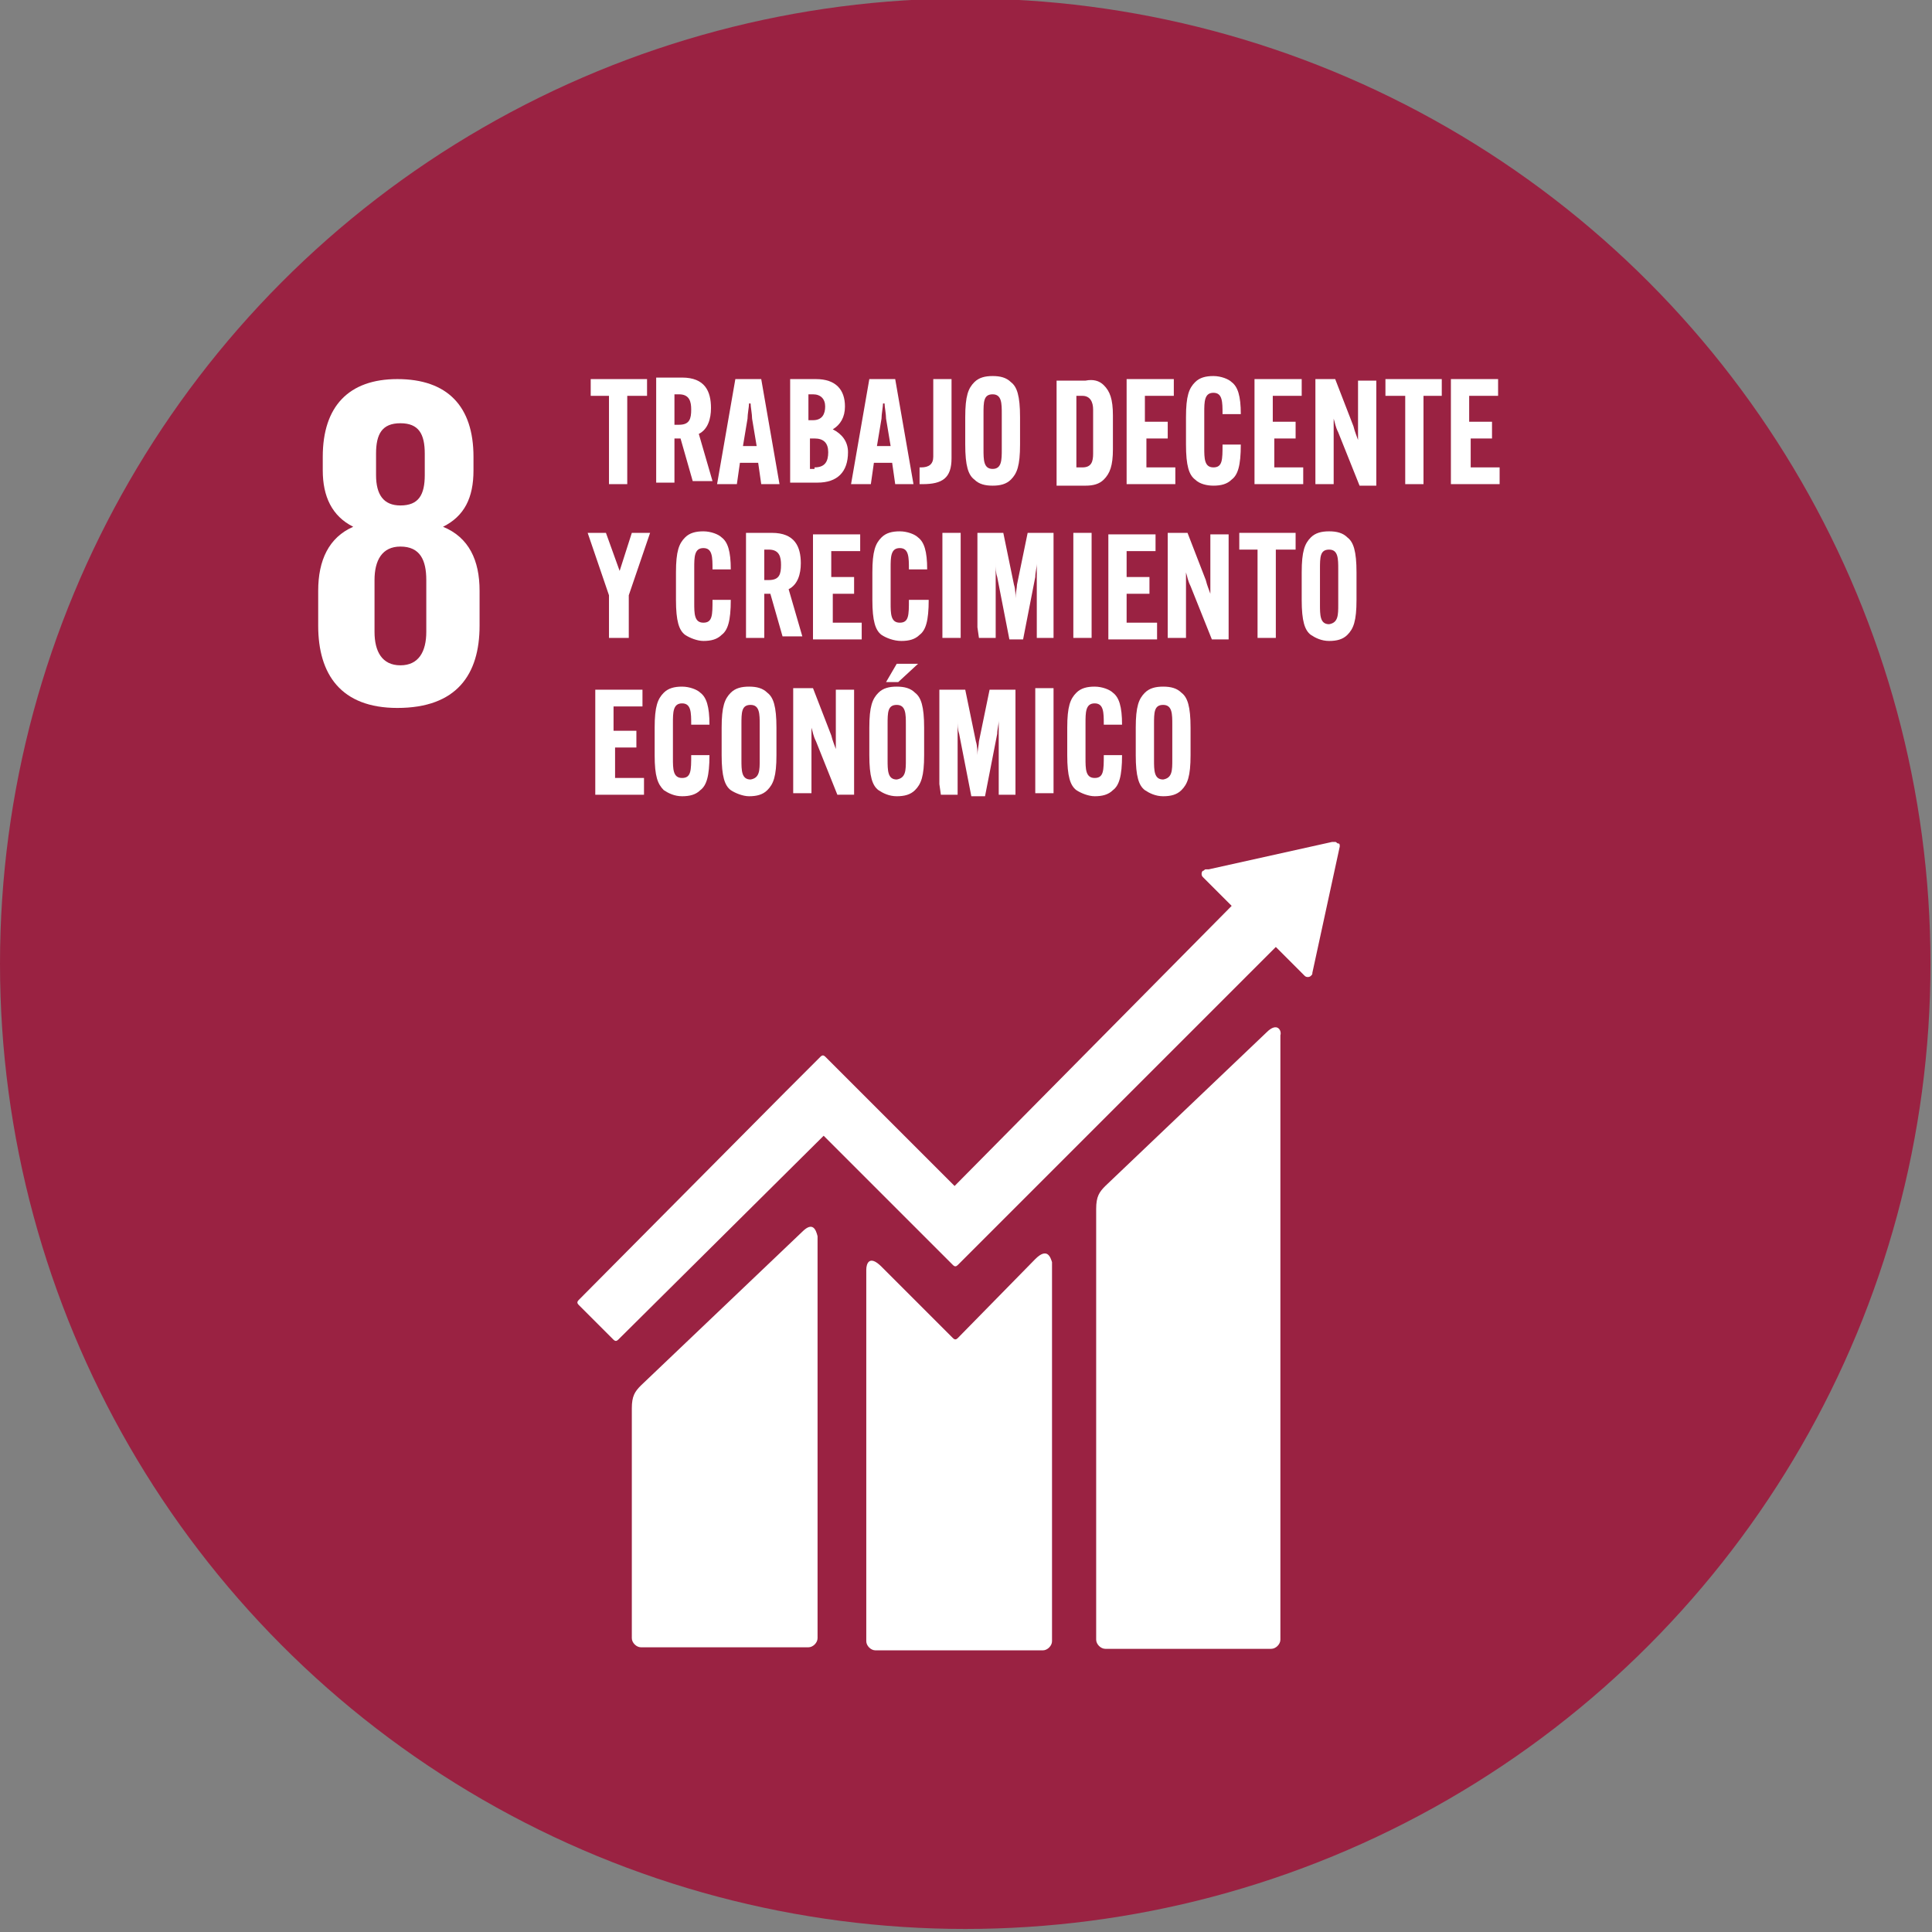 <?xml version="1.0" encoding="utf-8"?>
<!-- Generator: Adobe Illustrator 28.1.0, SVG Export Plug-In . SVG Version: 6.00 Build 0)  -->
<svg version="1.1" id="Camada_2_00000124132659403726433140000017574139169491637377_"
	 xmlns="http://www.w3.org/2000/svg" xmlns:xlink="http://www.w3.org/1999/xlink" x="0px" y="0px" viewBox="0 0 126.9 126.9"
	 style="enable-background:new 0 0 126.9 126.9;" xml:space="preserve">
<rect x="0" y="0" width="126.9" height="126.9" fill="#808080" stroke="none"/>
<style type="text/css">
	.st0{clip-path:url(#SVGID_00000016058052825568944620000016061567326576720554_);}
	.st1{fill:#9A2242;}
	.st2{fill:#FFFFFF;}
	.st3{enable-background:new    ;}
</style>
<g id="Layer_1_00000039845049466466298520000011845689937771941035_">
	<g>
		<g>
			<g>
				<defs>
					<circle id="SVGID_1_" cx="63.4" cy="63.3" r="63.4"/>
				</defs>
				<clipPath id="SVGID_00000158728601668784446920000017488447503187879050_">
					<use xlink:href="#SVGID_1_"  style="overflow:visible;"/>
				</clipPath>
				<g style="clip-path:url(#SVGID_00000158728601668784446920000017488447503187879050_);">
					<circle class="st1" cx="63.4" cy="63.3" r="63.4"/>
					<g>
						<g>
							<path class="st2" d="M83.2,67.8L72.6,77.9c-0.4,0.4-0.6,0.7-0.6,1.5v28.3c0,0.3,0.3,0.6,0.6,0.6h10.9c0.3,0,0.6-0.3,0.6-0.6
								V68C84.2,67.7,83.9,67.1,83.2,67.8"/>
							<path class="st2" d="M52.7,80.9L42.1,91c-0.4,0.4-0.6,0.7-0.6,1.5v15.1c0,0.3,0.3,0.6,0.6,0.6h11c0.3,0,0.6-0.3,0.6-0.6V81.2
								C53.6,80.8,53.4,80.2,52.7,80.9"/>
							<path class="st2" d="M88,55.6c0-0.1,0-0.2-0.1-0.2s-0.1-0.1-0.2-0.1h-0.1h-0.1l-8.1,1.8h-0.2c-0.1,0-0.1,0.1-0.2,0.1
								c-0.1,0.1-0.1,0.3,0,0.4l0.1,0.1l1.8,1.8L62.7,77.9l-8.5-8.5c-0.1-0.1-0.2-0.1-0.3,0l-2.3,2.3l0,0L38,85.4
								c-0.1,0.1-0.1,0.2,0,0.3l2.3,2.3c0.1,0.1,0.2,0.1,0.3,0l13.5-13.4l6.2,6.2l0,0l2.3,2.3c0.1,0.1,0.2,0.1,0.3,0l20.9-20.9
								l1.9,1.9c0.1,0.1,0.3,0.1,0.4,0s0.1-0.1,0.1-0.2l0,0L88,55.6L88,55.6L88,55.6z"/>
							<path class="st2" d="M68,82.7l-5.1,5.2c-0.1,0.1-0.2,0.1-0.3,0l-4.7-4.7c-0.8-0.8-1-0.2-1,0.2v24.4c0,0.3,0.3,0.6,0.6,0.6h11
								c0.3,0,0.6-0.3,0.6-0.6V82.9C69,82.6,68.8,81.9,68,82.7"/>
						</g>
						<g>
							<path class="st2" d="M31.5,41.1v-2.3c0-2-0.7-3.5-2.4-4.2c1.4-0.7,2-1.9,2-3.7V30c0-3.3-1.7-5.1-5-5.1
								c-3.2,0-4.9,1.8-4.9,5.1v0.9c0,1.7,0.6,3,2,3.7c-1.6,0.7-2.3,2.2-2.3,4.2v2.3c0,3.2,1.5,5.4,5.2,5.4
								C30,46.5,31.5,44.3,31.5,41.1 M24.7,29.8c0-1.3,0.4-2,1.6-2s1.6,0.7,1.6,2v1.4c0,1.3-0.4,2-1.6,2c-1.1,0-1.6-0.7-1.6-2V29.8z
								 M28,41.5c0,1.3-0.5,2.2-1.7,2.2s-1.7-0.9-1.7-2.2v-3.4c0-1.3,0.5-2.2,1.7-2.2c1.3,0,1.7,0.9,1.7,2.2V41.5z"/>
						</g>
					</g>
				</g>
			</g>
		</g>
	</g>
</g>
<g>
	<g class="st3">
		<path class="st2" d="M41.2,26v5.1l0,0.7H40l0-0.7V26h-1.2v-1.1h3.7V26H41.2z"/>
		<path class="st2" d="M44.3,28.9v2.1l0,0.7h-1.2l0-0.7v-5.5l0-0.7h1.7c1.5,0,1.9,0.9,1.9,2v0c0,0.7-0.2,1.4-0.8,1.7l0.9,3.1h-1.3
			l-0.8-2.8H44.3z M44.3,27.9h0.3c0.7,0,0.8-0.4,0.8-1v0c0-0.5-0.1-1-0.8-1h-0.3V27.9z"/>
		<path class="st2" d="M48.4,31.8h-1.3l1.2-6.9h1.7l1.2,6.9h-1.2l-0.2-1.4h-1.2L48.4,31.8z M48.8,29.3h0.9l-0.3-1.8
			c0-0.3-0.1-0.8-0.1-1h-0.1c0,0.2-0.1,0.7-0.1,1L48.8,29.3z"/>
		<path class="st2" d="M51.9,31.8l0-0.7v-5.5l0-0.7h1.7c1.3,0,1.9,0.7,1.9,1.8v0c0,0.7-0.3,1.2-0.8,1.5v0c0.6,0.3,1,0.8,1,1.5v0
			c0,1.3-0.7,2-2,2H51.9z M53.1,27.6h0.3c0.6,0,0.8-0.4,0.8-0.9v0c0-0.5-0.3-0.8-0.8-0.8h-0.3V27.6z M53.5,30.7c0.7,0,0.9-0.4,0.9-1
			v0c0-0.6-0.3-0.9-0.9-0.9h-0.3v2H53.5z"/>
		<path class="st2" d="M57.2,31.8h-1.3l1.2-6.9h1.7l1.2,6.9h-1.2l-0.2-1.4h-1.2L57.2,31.8z M57.6,29.3h0.9l-0.3-1.8
			c0-0.3-0.1-0.8-0.1-1H58c0,0.2-0.1,0.7-0.1,1L57.6,29.3z"/>
		<path class="st2" d="M60.3,30.7h0.2c0.5,0,0.8-0.2,0.8-0.7v-4.4l0-0.7h1.2l0,0.7v4.5c0,1.3-0.6,1.7-1.9,1.7h-0.2V30.7z"/>
		<path class="st2" d="M64,31.5c-0.4-0.3-0.6-0.9-0.6-2.3v-1.8c0-1.4,0.2-1.9,0.6-2.3c0.3-0.3,0.7-0.4,1.2-0.4
			c0.5,0,0.9,0.1,1.2,0.4c0.4,0.3,0.6,0.9,0.6,2.3v1.8c0,1.4-0.2,1.9-0.6,2.3c-0.3,0.3-0.7,0.4-1.2,0.4C64.7,31.9,64.3,31.8,64,31.5
			z M65.8,29.5v-2.3c0-0.7,0-1.3-0.6-1.3c-0.6,0-0.6,0.5-0.6,1.3v2.3c0,0.7,0,1.3,0.6,1.3C65.8,30.8,65.8,30.2,65.8,29.5z"/>
		<path class="st2" d="M72.5,25.3c0.4,0.4,0.6,0.9,0.6,2v2.2c0,1.1-0.2,1.6-0.6,2c-0.3,0.3-0.7,0.4-1.2,0.4h-1.9l0-0.7v-5.5l0-0.7
			h1.9C71.8,24.9,72.2,25,72.5,25.3z M70.7,26v4.7h0.4c0.6,0,0.7-0.4,0.7-0.9v-2.9c0-0.5-0.2-0.9-0.7-0.9H70.7z"/>
		<path class="st2" d="M75.3,28.7v2h1.9v1.1h-3.2l0-0.7v-5.5l0-0.7h3.1V26h-1.9v1.7h1.5v1.1H75.3z"/>
		<path class="st2" d="M78.5,31.5c-0.4-0.3-0.6-0.9-0.6-2.3v-1.8c0-1.4,0.2-1.9,0.6-2.3c0.3-0.3,0.7-0.4,1.2-0.4
			c0.5,0,1,0.2,1.2,0.4c0.4,0.3,0.6,0.9,0.6,2.1v0h-1.2v0c0-0.8,0-1.4-0.6-1.4c-0.6,0-0.6,0.6-0.6,1.3v2.3c0,0.7,0,1.3,0.6,1.3
			c0.6,0,0.6-0.5,0.6-1.5v0h1.2v0c0,1.4-0.2,2-0.6,2.3c-0.3,0.3-0.7,0.4-1.2,0.4C79.3,31.9,78.8,31.8,78.5,31.5z"/>
		<path class="st2" d="M83.7,28.7v2h1.9v1.1h-3.2l0-0.7v-5.5l0-0.7h3.1V26h-1.9v1.7h1.5v1.1H83.7z"/>
		<path class="st2" d="M87.7,24.9l1.2,3.1c0.1,0.4,0.2,0.6,0.3,0.9h0c0-0.3,0-0.6,0-0.9v-2.3l0-0.7h1.2l0,0.7v5.5l0,0.7h-1.1
			l-1.4-3.5c-0.2-0.4-0.2-0.6-0.3-0.9h0c0,0.3,0,0.6,0,0.9v2.7l0,0.7h-1.2l0-0.7v-5.5l0-0.7H87.7z"/>
		<path class="st2" d="M93.5,26v5.1l0,0.7h-1.2l0-0.7V26H91v-1.1h3.7V26H93.5z"/>
		<path class="st2" d="M96.6,28.7v2h1.9v1.1h-3.2l0-0.7v-5.5l0-0.7h3.1V26h-1.9v1.7h1.5v1.1H96.6z"/>
	</g>
	<g class="st3">
		<path class="st2" d="M40.7,37.5L40.7,37.5l0.8-2.5h1.2l-1.4,4.1v2.1l0,0.7h-1.3l0-0.7v-2.1L38.6,35h1.2L40.7,37.5z"/>
		<path class="st2" d="M45,41.7c-0.4-0.3-0.6-0.9-0.6-2.3v-1.8c0-1.4,0.2-1.9,0.6-2.3c0.3-0.3,0.7-0.4,1.2-0.4c0.5,0,1,0.2,1.2,0.4
			c0.4,0.3,0.6,0.9,0.6,2.1v0h-1.2v0c0-0.8,0-1.4-0.6-1.4c-0.6,0-0.6,0.6-0.6,1.3v2.3c0,0.7,0,1.3,0.6,1.3c0.6,0,0.6-0.5,0.6-1.5v0
			h1.2v0c0,1.4-0.2,2-0.6,2.3c-0.3,0.3-0.7,0.4-1.2,0.4C45.8,42.1,45.3,41.9,45,41.7z"/>
		<path class="st2" d="M50.2,39.1v2.1l0,0.7h-1.2l0-0.7v-5.5l0-0.7h1.7c1.5,0,1.9,0.9,1.9,2v0c0,0.7-0.2,1.4-0.8,1.7l0.9,3.1h-1.3
			l-0.8-2.8H50.2z M50.2,38.1h0.3c0.7,0,0.8-0.4,0.8-1v0c0-0.5-0.1-1-0.8-1h-0.3V38.1z"/>
		<path class="st2" d="M54.7,38.9v2h1.9V42h-3.2l0-0.7v-5.5l0-0.7h3.1v1.1h-1.9v1.7h1.5v1.1H54.7z"/>
		<path class="st2" d="M57.9,41.7c-0.4-0.3-0.6-0.9-0.6-2.3v-1.8c0-1.4,0.2-1.9,0.6-2.3c0.3-0.3,0.7-0.4,1.2-0.4
			c0.5,0,1,0.2,1.2,0.4c0.4,0.3,0.6,0.9,0.6,2.1v0h-1.2v0c0-0.8,0-1.4-0.6-1.4c-0.6,0-0.6,0.6-0.6,1.3v2.3c0,0.7,0,1.3,0.6,1.3
			c0.6,0,0.6-0.5,0.6-1.5v0H61v0c0,1.4-0.2,2-0.6,2.3c-0.3,0.3-0.7,0.4-1.2,0.4S58.2,41.9,57.9,41.7z"/>
		<path class="st2" d="M63.1,35l0,0.7v5.5l0,0.7h-1.2l0-0.7v-5.5l0-0.7H63.1z"/>
		<path class="st2" d="M64.2,41.2v-5.5l0-0.7h1.7l0.7,3.4c0.1,0.3,0.1,0.7,0.1,0.9h0c0-0.3,0.1-0.7,0.1-0.9l0.7-3.4h1.7l0,0.7v5.5
			l0,0.7h-1.1l0-0.7v-3.3c0-0.3,0-0.7,0-0.9h0c0,0.3-0.1,0.6-0.1,0.9L67.2,42h-0.9l-0.8-4.1c-0.1-0.3-0.1-0.6-0.1-0.9h0
			c0,0.3,0,0.6,0,0.9v3.3l0,0.7h-1.1L64.2,41.2z"/>
		<path class="st2" d="M71.7,35l0,0.7v5.5l0,0.7h-1.2l0-0.7v-5.5l0-0.7H71.7z"/>
		<path class="st2" d="M74,38.9v2H76V42h-3.2l0-0.7v-5.5l0-0.7h3.1v1.1H74v1.7h1.5v1.1H74z"/>
		<path class="st2" d="M78,35l1.2,3.1c0.1,0.4,0.2,0.6,0.3,0.9h0c0-0.3,0-0.6,0-0.9v-2.3l0-0.7h1.2l0,0.7v5.5l0,0.7h-1.1l-1.4-3.5
			c-0.2-0.4-0.2-0.6-0.3-0.9h0c0,0.3,0,0.6,0,0.9v2.7l0,0.7h-1.2l0-0.7v-5.5l0-0.7H78z"/>
		<path class="st2" d="M83.8,36.1v5.1l0,0.7h-1.2l0-0.7v-5.1h-1.2V35h3.7v1.1H83.8z"/>
		<path class="st2" d="M86.1,41.7c-0.4-0.3-0.6-0.9-0.6-2.3v-1.8c0-1.4,0.2-1.9,0.6-2.3c0.3-0.3,0.7-0.4,1.2-0.4
			c0.5,0,0.9,0.1,1.2,0.4c0.4,0.3,0.6,0.9,0.6,2.3v1.8c0,1.4-0.2,1.9-0.6,2.3c-0.3,0.3-0.7,0.4-1.2,0.4
			C86.8,42.1,86.4,41.9,86.1,41.7z M87.9,39.7v-2.3c0-0.7,0-1.3-0.6-1.3c-0.6,0-0.6,0.5-0.6,1.3v2.3c0,0.7,0,1.3,0.6,1.3
			C87.9,40.9,87.9,40.4,87.9,39.7z"/>
	</g>
	<g class="st3">
		<path class="st2" d="M40.4,49.1v2h1.9v1.1h-3.2l0-0.7v-5.5l0-0.7h3.1v1.1h-1.9V48h1.5v1.1H40.4z"/>
		<path class="st2" d="M43.6,51.9C43.2,51.5,43,51,43,49.6v-1.8c0-1.4,0.2-1.9,0.6-2.3c0.3-0.3,0.7-0.4,1.2-0.4c0.5,0,1,0.2,1.2,0.4
			c0.4,0.3,0.6,0.9,0.6,2.1v0h-1.2v0c0-0.8,0-1.4-0.6-1.4c-0.6,0-0.6,0.6-0.6,1.3v2.3c0,0.7,0,1.3,0.6,1.3c0.6,0,0.6-0.5,0.6-1.5v0
			h1.2v0c0,1.4-0.2,2-0.6,2.3c-0.3,0.3-0.7,0.4-1.2,0.4S43.9,52.1,43.6,51.9z"/>
		<path class="st2" d="M48,51.9c-0.4-0.3-0.6-0.9-0.6-2.3v-1.8c0-1.4,0.2-1.9,0.6-2.3c0.3-0.3,0.7-0.4,1.2-0.4
			c0.5,0,0.9,0.1,1.2,0.4c0.4,0.3,0.6,0.9,0.6,2.3v1.8c0,1.4-0.2,1.9-0.6,2.3c-0.3,0.3-0.7,0.4-1.2,0.4C48.8,52.3,48.3,52.1,48,51.9
			z M49.9,49.9v-2.3c0-0.7,0-1.3-0.6-1.3c-0.6,0-0.6,0.5-0.6,1.3v2.3c0,0.7,0,1.3,0.6,1.3C49.9,51.1,49.9,50.6,49.9,49.9z"/>
		<path class="st2" d="M53.4,45.2l1.2,3.1c0.1,0.4,0.2,0.6,0.3,0.9h0c0-0.3,0-0.6,0-0.9v-2.3l0-0.7h1.2l0,0.7v5.5l0,0.7H55l-1.4-3.5
			c-0.2-0.4-0.2-0.6-0.3-0.9h0c0,0.3,0,0.6,0,0.9v2.7l0,0.7h-1.2l0-0.7v-5.5l0-0.7H53.4z"/>
		<path class="st2" d="M57.7,51.9c-0.4-0.3-0.6-0.9-0.6-2.3v-1.8c0-1.4,0.2-1.9,0.6-2.3c0.3-0.3,0.7-0.4,1.2-0.4
			c0.5,0,0.9,0.1,1.2,0.4c0.4,0.3,0.6,0.9,0.6,2.3v1.8c0,1.4-0.2,1.9-0.6,2.3c-0.3,0.3-0.7,0.4-1.2,0.4C58.4,52.3,58,52.1,57.7,51.9
			z M58.2,44.8l0.7-1.2h1.4L59,44.8H58.2z M59.5,49.9v-2.3c0-0.7,0-1.3-0.6-1.3c-0.6,0-0.6,0.5-0.6,1.3v2.3c0,0.7,0,1.3,0.6,1.3
			C59.5,51.1,59.5,50.6,59.5,49.9z"/>
		<path class="st2" d="M61.7,51.5v-5.5l0-0.7h1.7l0.7,3.4c0.1,0.3,0.1,0.7,0.1,0.9h0c0-0.3,0.1-0.7,0.1-0.9l0.7-3.4h1.7l0,0.7v5.5
			l0,0.7h-1.1l0-0.7v-3.3c0-0.3,0-0.7,0-0.9h0c0,0.3-0.1,0.6-0.1,0.9l-0.8,4.1h-0.9l-0.8-4.1c-0.1-0.3-0.1-0.6-0.1-0.9h0
			c0,0.3,0,0.6,0,0.9v3.3l0,0.7h-1.1L61.7,51.5z"/>
		<path class="st2" d="M69.2,45.2l0,0.7v5.5l0,0.7h-1.2l0-0.7v-5.5l0-0.7H69.2z"/>
		<path class="st2" d="M70.7,51.9c-0.4-0.3-0.6-0.9-0.6-2.3v-1.8c0-1.4,0.2-1.9,0.6-2.3c0.3-0.3,0.7-0.4,1.2-0.4
			c0.5,0,1,0.2,1.2,0.4c0.4,0.3,0.6,0.9,0.6,2.1v0h-1.2v0c0-0.8,0-1.4-0.6-1.4c-0.6,0-0.6,0.6-0.6,1.3v2.3c0,0.7,0,1.3,0.6,1.3
			c0.6,0,0.6-0.5,0.6-1.5v0h1.2v0c0,1.4-0.2,2-0.6,2.3c-0.3,0.3-0.7,0.4-1.2,0.4C71.5,52.3,71,52.1,70.7,51.9z"/>
		<path class="st2" d="M75.2,51.9c-0.4-0.3-0.6-0.9-0.6-2.3v-1.8c0-1.4,0.2-1.9,0.6-2.3c0.3-0.3,0.7-0.4,1.2-0.4
			c0.5,0,0.9,0.1,1.2,0.4c0.4,0.3,0.6,0.9,0.6,2.3v1.8c0,1.4-0.2,1.9-0.6,2.3c-0.3,0.3-0.7,0.4-1.2,0.4
			C75.9,52.3,75.5,52.1,75.2,51.9z M77,49.9v-2.3c0-0.7,0-1.3-0.6-1.3c-0.6,0-0.6,0.5-0.6,1.3v2.3c0,0.7,0,1.3,0.6,1.3
			C77,51.1,77,50.6,77,49.9z"/>
	</g>
</g>
</svg>

